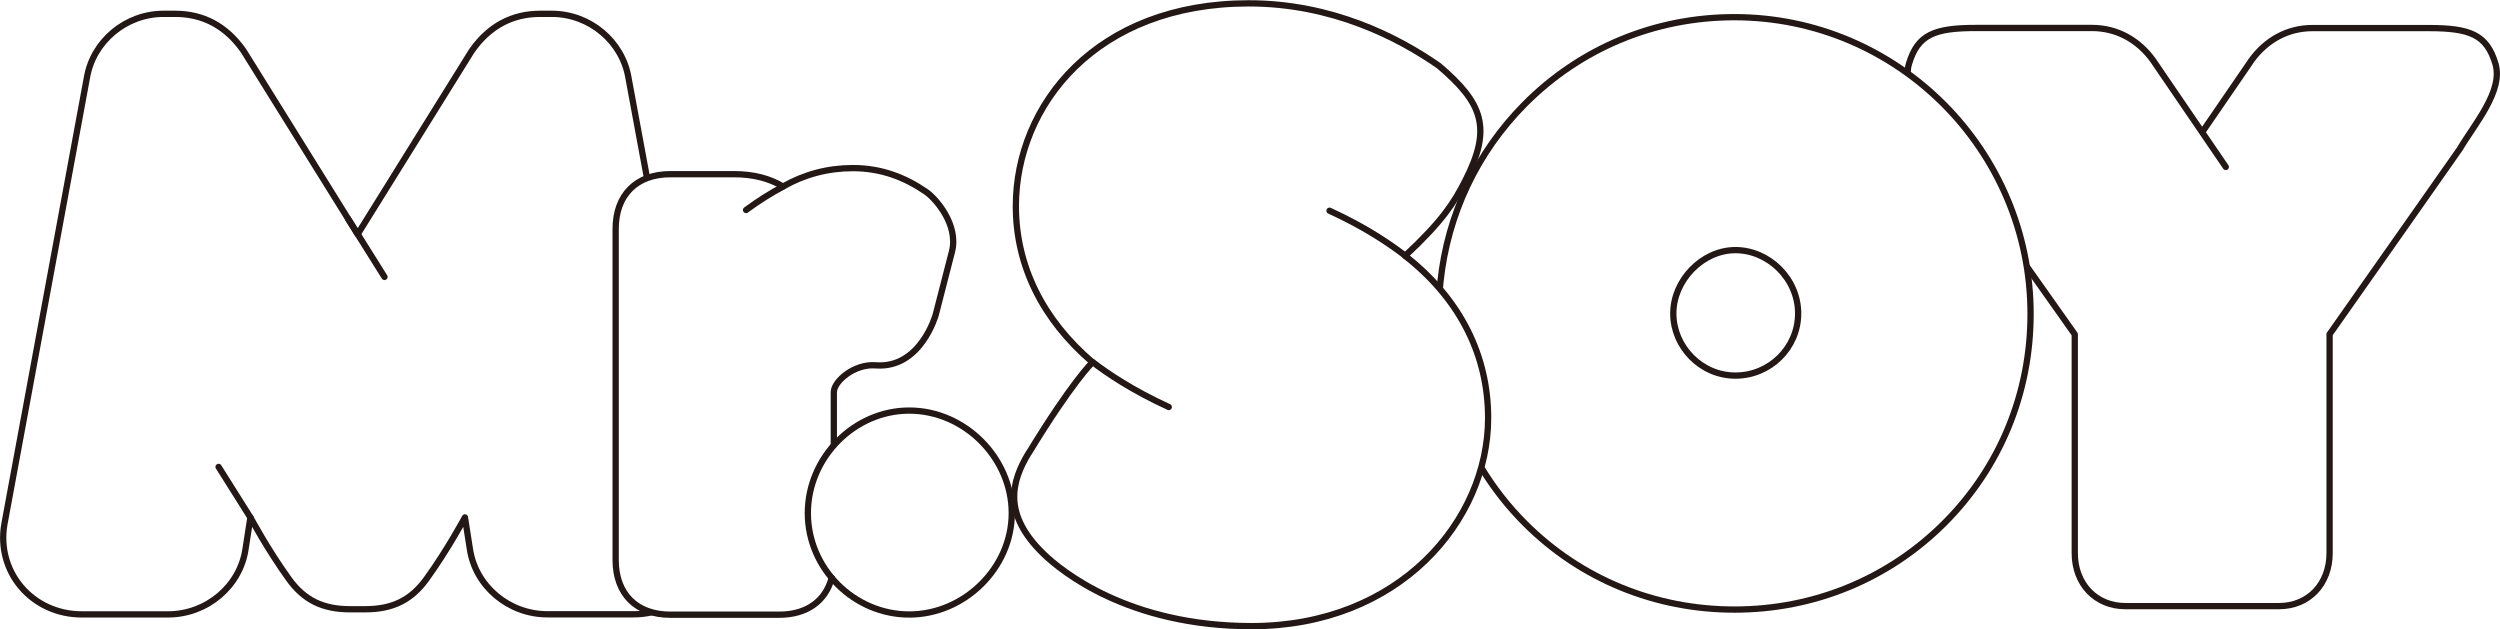 <?xml version="1.0" encoding="UTF-8"?>
<svg id="_レイヤー_2" data-name="レイヤー 2" xmlns="http://www.w3.org/2000/svg" viewBox="0 0 238.69 60.07">
  <defs>
    <style>
      .cls-1 {
        fill: none;
        stroke: #231815;
        stroke-linecap: round;
        stroke-linejoin: round;
        stroke-width: .6px;
      }
    </style>
  </defs>
  <g id="design">
    <g>
      <g>
        <g>
          <g>
            <path class="cls-1" d="m193.56,25.51c1.75,2.49,3.37,4.75,4.53,6.41h0s0,20.89,0,20.89c0,2.95,2.01,5.06,4.83,5.06h14.67c2.83,0,4.83-2.11,4.83-5.06v-20.9h0c3.6-5.12,12.4-17.63,12.43-17.69,1.39-2.36,4.19-5.54,3.4-8.15-.83-2.74-2.38-3.39-6.37-3.39h-3.2s-7.9,0-7.9,0c-2.33,0-4.41,1.11-5.85,3.12-.04.06-.09.13-.14.21l-4.5,6.56"/>
            <path class="cls-1" d="m212.51,15.94l-6.78-9.94c-.05-.08-.1-.15-.14-.21-1.44-2.01-3.52-3.12-5.85-3.12h-11.1c-3.99,0-5.54.66-6.37,3.39-.09.29-.13.58-.14.87"/>
          </g>
          <g>
            <path class="cls-1" d="m98.22,43.24c-1.64,2.7-2.53,5.84,1.43,9.66,1.67,1.61,8.06,6.88,19.85,6.88,14.13,0,22.58-10.1,22.58-19.87,0-5.93-2.62-11.18-7.57-15.2-.12-.1-.24-.19-.36-.28,3.56-3.31,4.69-5.1,5.75-7.18,2.58-5.05,1.65-7.41-2.51-10.96-3.92-2.74-10.24-5.97-18.16-5.97-14.6,0-22.24,9.74-22.24,19.36,0,5.72,2.58,10.86,7.32,14.91,0,0-1.92,1.82-6.09,8.67Z"/>
            <line class="cls-1" x1="33.22" y1="20.87" x2="36.71" y2="26.44"/>
            <line class="cls-1" x1="20.87" y1="44.58" x2="23.91" y2="49.41"/>
            <path class="cls-1" d="m104.31,34.56c1.37,1.06,3.8,2.71,7.28,4.3"/>
            <path class="cls-1" d="m134.17,24.42c-1.37-1.06-3.75-2.71-7.23-4.3"/>
            <path class="cls-1" d="m79.41,55.17c-.59,2.22-2.38,3.52-5.02,3.52h-10.38c-3.25,0-5.23-1.98-5.23-5.23v-31.6c0-3.25,1.98-5.23,5.23-5.23h6.04c.95,0,1.8.1,2.59.3.77.2,1.48.49,2.12.88,2.05-1.17,4.29-1.76,6.67-1.76,2.73,0,4.98.89,6.98,2.26.97.67,3.13,3.18,2.48,5.71l-1.55,6.03s-1.43,5.17-5.74,4.83c-2.04-.16-3.99,1.53-3.99,2.56v5.03"/>
            <path class="cls-1" d="m86.81,39.2c-5.25,0-9.68,4.48-9.68,9.79s4.43,9.68,9.68,9.68,9.79-4.43,9.79-9.68-4.48-9.79-9.79-9.79Z"/>
            <path class="cls-1" d="m74.77,17.81c-1.18.63-2.33,1.35-3.54,2.24"/>
          </g>
        </g>
        <path class="cls-1" d="m62.16,58.47c-.54.12-1.09.18-1.66.18h-8.24c-3.69,0-6.88-2.69-7.4-6.25l-.47-3s-1.64,3.07-3.68,5.89c-1.45,2-3.23,2.88-5.84,2.88h0s-1.44,0-1.44,0c-2.61,0-4.39-.87-5.84-2.88-2.04-2.82-3.68-5.89-3.68-5.89h0s-.47,3.03-.47,3.03c-.52,3.54-3.7,6.23-7.4,6.23H7.79c-2.26,0-4.37-.96-5.78-2.63-1.38-1.63-1.96-3.79-1.6-5.93,0-.02,0-.04.01-.06L8.29,7.46c.57-3.5,3.71-6.14,7.32-6.14h1.12c2.67,0,4.85,1.17,6.48,3.47.03.05.07.1.1.15l10.84,17.42,10.84-17.42c.03-.05.07-.1.1-.15,1.63-2.3,3.81-3.47,6.48-3.47h1.12c3.61,0,6.75,2.64,7.32,6.14l1.73,9.35"/>
      </g>
      <path class="cls-1" d="m141.48,44.73c1.15,1.89,2.53,3.65,4.13,5.25,5.3,5.3,12.4,8.22,19.99,8.22s14.69-2.92,20.01-8.22c5.33-5.31,8.26-12.41,8.26-20,0-15.63-12.69-28.34-28.28-28.34-7.59,0-14.69,2.95-20.01,8.3-4.57,4.6-7.37,10.54-8.05,16.95,0,0-.04.39-.05.55"/>
      <path class="cls-1" d="m171.68,29.93c0,3.27-2.69,5.93-5.99,5.93s-5.93-2.77-5.93-5.93,2.77-6.05,5.93-6.05,5.99,2.71,5.99,6.05Z"/>
    </g>
  </g>
</svg>